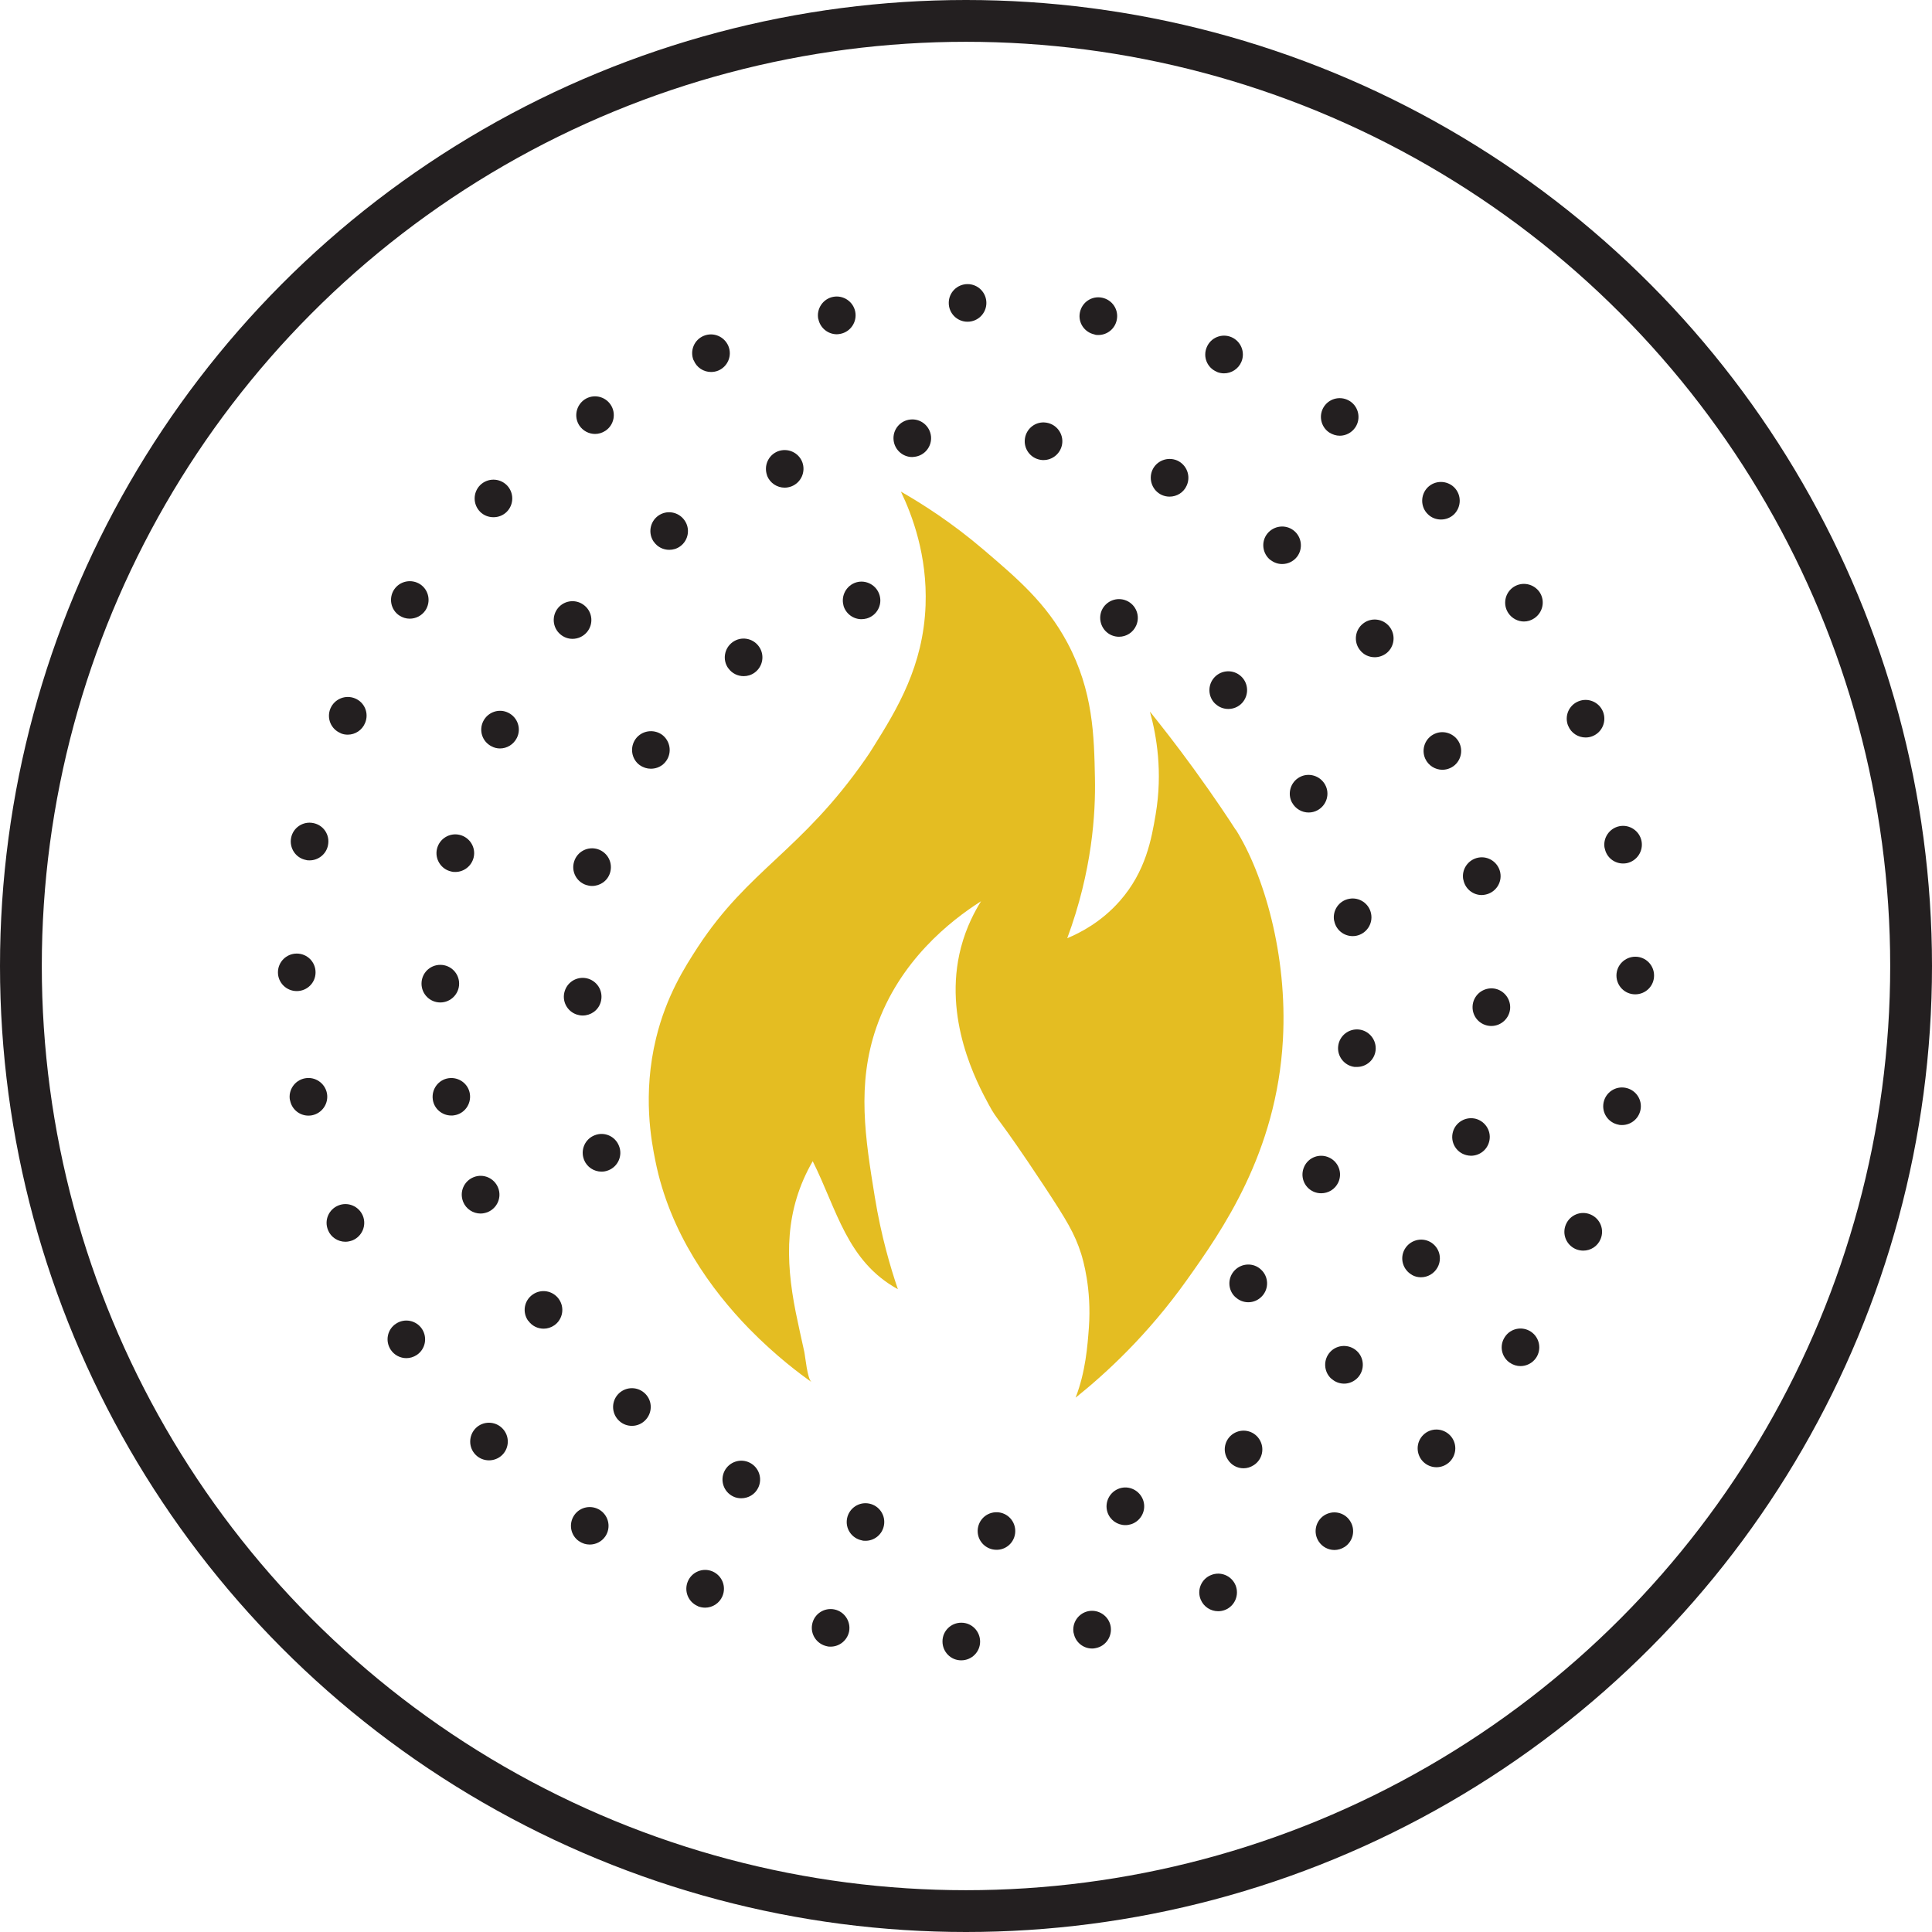 <svg xmlns="http://www.w3.org/2000/svg" id="a" viewBox="0 0 184.9 184.9"><defs><style>.b{fill:#e4bd22;}.c{fill:#231f20;}.d{fill:none;stroke:#231f20;stroke-linecap:round;stroke-linejoin:round;stroke-width:4px;}</style></defs><circle class="d" cx="92.45" cy="92.45" r="90.45"></circle><g><path class="b" d="M118.25,79.4c-.48-.76-2.04-3.12-4.01-5.83-1.69-2.33-3.17-4.2-4.19-5.47,.64,2.3,1.24,5.78,.55,9.85-.39,2.29-.92,5.44-3.45,8.3-1.76,1.99-3.76,3.02-5.01,3.54,2.39-6.45,2.72-11.94,2.65-15.33-.08-4.01-.16-8.32-2.65-12.97-2.02-3.77-4.74-6.09-7.96-8.84-3.05-2.61-5.88-4.41-7.96-5.6,1.09,2.27,2.54,6.12,2.36,10.9-.22,5.8-2.72,9.91-5.01,13.56-.24,.39-.48,.76-.75,1.14-6.15,8.83-11.16,10.53-16.05,18.01-1.22,1.88-2.99,4.63-3.98,8.69-1.32,5.44-.44,9.9-.07,11.74,1.38,6.93,5.38,12.38,8.96,16.06,2.62,2.68,5.01,4.43,5.99,5.12-.41-.29-.59-2.41-.7-2.91-.27-1.25-.56-2.5-.81-3.75-1.03-5.16-1.06-9.83,1.62-14.48,2.32,4.63,3.27,9.57,8.15,12.25-.7-2.05-1.6-5.08-2.21-8.84-.91-5.6-1.74-10.74,.15-16.21,2.2-6.35,7.05-10.19,10.02-12.08-.58,.93-1.4,2.44-1.92,4.42-1.78,6.8,1.56,13.01,2.65,15.03,.93,1.73,.7,.83,5.31,7.81,2.15,3.26,2.93,4.56,3.54,6.48,.17,.55,1.01,3.32,.74,7.07-.13,1.74-.31,4.21-1.27,6.7,2.85-2.28,6.87-5.95,10.66-11.28,3.32-4.67,8.58-12.11,9.18-22.98,.45-8.15-1.85-15.86-4.51-20.1Z"></path><path class="b" d="M77.87,116.33v1.27"></path></g><path class="c" d="M91.98,158.9c-.99,0-1.79-.82-1.78-1.82h0c0-.99,.82-1.79,1.81-1.78h0c1,0,1.79,.82,1.79,1.81h0c0,.99-.81,1.79-1.8,1.79h-.02Zm10.77-2.6c-.19-.97,.45-1.92,1.43-2.11h0c.97-.18,1.92,.46,2.11,1.43h0c.18,.98-.46,1.93-1.43,2.11h0c-.12,.03-.23,.04-.34,.04h0c-.85,0-1.6-.6-1.76-1.47Zm-23.62,1.25c-.97-.21-1.6-1.15-1.4-2.12h0c.2-.98,1.15-1.6,2.13-1.4h0c.96,.2,1.59,1.15,1.4,2.12h0c-.18,.85-.93,1.44-1.76,1.44h0c-.12,0-.24,0-.36-.04Zm35.78-4.47c-.38-.92,.07-1.97,.99-2.34h0c.92-.38,1.97,.06,2.35,.98h0c.37,.93-.07,1.97-.99,2.35h0c-.23,.09-.45,.13-.68,.13h0c-.71,0-1.38-.42-1.67-1.12Zm-48.13,.63h0c-.92-.39-1.34-1.45-.95-2.37h0c.39-.91,1.44-1.34,2.36-.95h0c.92,.4,1.34,1.45,.95,2.37h0c-.29,.68-.95,1.1-1.66,1.1h0c-.23,0-.48-.05-.7-.14Zm59.43-6.18c-.55-.83-.32-1.94,.5-2.49h0c.84-.55,1.95-.32,2.49,.51h0c.55,.83,.32,1.94-.5,2.49h0c-.31,.2-.66,.3-.99,.3h0c-.58,0-1.16-.29-1.5-.81Zm-70.78-.02c-.83-.56-1.03-1.67-.48-2.49h0c.56-.83,1.68-1.03,2.5-.48h0c.82,.56,1.04,1.67,.48,2.5h0c-.35,.51-.92,.78-1.49,.78h0c-.35,0-.7-.1-1.01-.32Zm80.76-7.63c-.69-.71-.69-1.85,.02-2.55h0c.71-.7,1.84-.69,2.55,.02h0c.7,.71,.69,1.84-.02,2.55h0c-.35,.34-.8,.52-1.26,.52h0c-.47,0-.93-.18-1.29-.54Zm-90.68-.66h0c-.69-.7-.68-1.85,.03-2.55h0c.7-.69,1.85-.68,2.54,.03h0c.7,.71,.69,1.85-.02,2.55h0c-.35,.34-.81,.51-1.26,.51h0c-.47,0-.94-.18-1.29-.54Zm99-8.79c-.83-.56-1.04-1.67-.48-2.49h0c.55-.83,1.67-1.04,2.49-.49h0c.83,.56,1.04,1.68,.49,2.5h0c-.35,.51-.92,.79-1.49,.79h0c-.35,0-.7-.1-1.01-.32Zm-107.12-1.26c-.55-.84-.32-1.95,.51-2.49h0c.83-.55,1.94-.32,2.49,.51h0c.54,.83,.32,1.94-.51,2.49h0c-.31,.2-.65,.3-.99,.3h0c-.58,0-1.16-.29-1.5-.81Zm113.43-9.62c-.92-.39-1.35-1.44-.96-2.36h0c.39-.92,1.44-1.35,2.36-.96h0c.92,.39,1.35,1.44,.96,2.36h0c-.29,.69-.95,1.1-1.66,1.1h0c-.23,0-.48-.05-.7-.14Zm-119.43-1.84h0c-.38-.92,.07-1.97,.99-2.34h0c.92-.38,1.97,.07,2.35,.99h0c.37,.93-.08,1.97-1,2.35h0c-.23,.08-.45,.13-.67,.13h0c-.71,0-1.39-.42-1.67-1.12Zm123.48-10.08c-.97-.2-1.6-1.14-1.4-2.12h0c.2-.97,1.14-1.6,2.12-1.4h0c.98,.2,1.61,1.15,1.41,2.12h0c-.18,.86-.93,1.44-1.76,1.44h0c-.13,0-.24,0-.36-.04Zm-127.12-2.33h0c-.19-.97,.46-1.92,1.43-2.1h0c.98-.19,1.92,.46,2.11,1.43h0c.18,.98-.46,1.92-1.44,2.11h0c-.11,.02-.23,.03-.33,.03h0c-.85,0-1.6-.6-1.76-1.47Zm128.74-10.14c-.99,0-1.79-.81-1.79-1.8h0c0-1,.82-1.8,1.81-1.8h0c1,0,1.8,.82,1.79,1.81h0c0,1-.81,1.79-1.8,1.79h0Zm-129.89-2.1c0-1,.81-1.8,1.8-1.8h0c1,0,1.8,.8,1.8,1.8h0c0,.99-.8,1.79-1.8,1.79h0c-.99,0-1.8-.8-1.8-1.79Zm126.97-11.88h0c-.19-.97,.45-1.92,1.42-2.11h0c.97-.19,1.92,.45,2.11,1.42h0c.19,.98-.45,1.92-1.42,2.12h0c-.12,.02-.23,.03-.34,.03h0c-.85,0-1.6-.59-1.76-1.46Zm-124.3,1.12c-.97-.19-1.6-1.14-1.41-2.12h0c.19-.97,1.14-1.61,2.12-1.41h0c.98,.19,1.61,1.13,1.41,2.12h0c-.16,.85-.92,1.45-1.76,1.45h0c-.12,0-.23,0-.35-.04Zm120.81-12.83c-.38-.92,.05-1.97,.98-2.35h0c.92-.38,1.97,.06,2.35,.98h0c.37,.92-.06,1.97-.99,2.35h0c-.22,.09-.45,.13-.67,.13h0c-.71,0-1.39-.42-1.67-1.12Zm-117.49,.69c-.92-.38-1.35-1.43-.97-2.35h0c.39-.92,1.44-1.35,2.36-.97h0c.92,.38,1.35,1.43,.96,2.35h0c-.28,.69-.95,1.12-1.66,1.12h0c-.23,0-.47-.04-.69-.14Zm111.76-11.49c-.55-.83-.32-1.94,.5-2.49h0c.83-.55,1.94-.32,2.5,.5h0c.55,.83,.31,1.94-.51,2.49h0c-.31,.21-.65,.31-.99,.31h0c-.58,0-1.15-.29-1.5-.81Zm-106.13,.24c-.83-.55-1.04-1.67-.5-2.49h0c.56-.83,1.67-1.04,2.5-.5h0c.83,.56,1.04,1.67,.49,2.5h0c-.35,.51-.92,.79-1.5,.79h0c-.34,0-.69-.1-1-.31Zm98.41-9.72c-.7-.7-.69-1.84,0-2.54h0c.7-.7,1.84-.7,2.55,0h0c.7,.71,.69,1.84,0,2.55h0c-.35,.35-.81,.52-1.27,.52h0c-.47,0-.93-.17-1.28-.53Zm-90.68-.21c-.7-.71-.7-1.84,0-2.55h0c.71-.7,1.84-.7,2.55,0h0c.7,.7,.7,1.85,0,2.55h0c-.35,.35-.81,.52-1.27,.52h0c-.47,0-.93-.17-1.28-.52Zm81.26-7.59h0c-.82-.55-1.04-1.67-.49-2.49h0c.56-.83,1.67-1.04,2.5-.49h0c.82,.55,1.04,1.67,.49,2.49h0c-.35,.52-.92,.8-1.49,.8h0c-.35,0-.69-.11-1.01-.31Zm-71.76-.66c-.55-.83-.32-1.94,.5-2.5h0c.83-.55,1.94-.32,2.49,.5h0c.55,.82,.33,1.94-.49,2.49h0c-.31,.21-.66,.31-1,.31h0c-.59,0-1.15-.29-1.5-.8Zm61-5.15c-.92-.38-1.35-1.43-.96-2.35h0c.38-.92,1.43-1.35,2.35-.97h0c.92,.39,1.35,1.44,.97,2.36h0c-.29,.69-.96,1.11-1.67,1.11h0c-.23,0-.47-.05-.69-.14Zm-50.07-1.09c-.38-.92,.05-1.97,.97-2.35h0c.93-.38,1.97,.06,2.36,.98h0c.38,.92-.06,1.97-.98,2.35h0c-.22,.09-.46,.13-.68,.13h0c-.71,0-1.38-.42-1.66-1.12Zm38.38-2.48c-.98-.2-1.61-1.14-1.41-2.11h0c.2-.98,1.14-1.61,2.12-1.41h0c.98,.2,1.61,1.14,1.41,2.12h0c-.17,.86-.92,1.45-1.76,1.45h0c-.12,0-.23,0-.35-.04Zm-26.45-1.48c-.19-.98,.45-1.93,1.42-2.12h0c.98-.19,1.93,.45,2.12,1.42h0c.19,.98-.45,1.93-1.42,2.12h0c-.12,.02-.23,.04-.34,.04h0c-.85,0-1.6-.6-1.77-1.46Zm14.28,.26c-.99,0-1.8-.81-1.79-1.81h0c0-.99,.81-1.79,1.8-1.79h0c1,0,1.8,.81,1.8,1.8h0c0,1-.81,1.8-1.8,1.8h0Zm0-3.6h0Z"></path><path class="c" d="M93.57,146.64c-.06-1,.69-1.85,1.69-1.91h0c.99-.06,1.84,.69,1.9,1.69h0c.06,.99-.69,1.85-1.69,1.9h0s-.07,0-.11,0h0c-.94,0-1.74-.74-1.79-1.69Zm-11.09,.78c-.98-.2-1.61-1.14-1.41-2.12h0c.2-.97,1.15-1.6,2.12-1.4h0c.97,.2,1.6,1.14,1.4,2.12h0c-.17,.85-.92,1.44-1.75,1.44h0c-.13,0-.24,0-.36-.04Zm23.51-2.69c-.31-.94,.2-1.96,1.14-2.28h0c.94-.32,1.96,.2,2.28,1.14h0c.32,.95-.2,1.96-1.14,2.28h0c-.19,.06-.38,.09-.57,.09h0c-.76,0-1.46-.48-1.71-1.23Zm-35.84-1.52c-.89-.44-1.26-1.52-.82-2.41h0c.44-.89,1.52-1.26,2.41-.82h0c.89,.44,1.26,1.52,.82,2.41h0c-.31,.64-.95,1-1.62,1h0c-.26,0-.54-.05-.79-.18Zm47.36-3.52c-.55-.83-.31-1.94,.52-2.48h0c.84-.54,1.95-.31,2.49,.53h0c.54,.83,.31,1.94-.53,2.48h0c-.31,.2-.64,.3-.98,.3h0c-.59,0-1.16-.29-1.5-.83Zm-58.21-3.67c-.75-.65-.84-1.78-.19-2.54h0c.65-.75,1.78-.84,2.54-.19h0c.76,.65,.84,1.78,.19,2.54h0c-.35,.41-.85,.63-1.36,.63h0c-.42,0-.84-.14-1.18-.44Zm68.1-4.08c-.73-.68-.77-1.82-.1-2.55h0c.67-.73,1.82-.77,2.55-.1h0c.73,.67,.77,1.82,.1,2.55h0c-.35,.38-.84,.58-1.31,.58h0c-.44,0-.88-.16-1.22-.48Zm-76.85-5.53c-.58-.81-.4-1.93,.42-2.51h0c.81-.58,1.93-.39,2.51,.42h0c.58,.81,.39,1.93-.42,2.51h0c-.32,.22-.67,.33-1.03,.33h0c-.57,0-1.12-.26-1.47-.76Zm84.58-4.4c-.87-.49-1.19-1.58-.7-2.45h0c.49-.86,1.58-1.18,2.45-.7h0c.87,.49,1.18,1.58,.69,2.45h0c-.33,.59-.94,.93-1.58,.93h0c-.3,0-.6-.07-.87-.23Zm-90.81-7.01c-.37-.93,.08-1.97,1.01-2.34h0c.92-.37,1.97,.08,2.34,1.01h0c.37,.92-.08,1.96-1.01,2.34h0c-.22,.08-.44,.13-.67,.13h0c-.71,0-1.39-.43-1.67-1.13Zm95.98-4.46c-.96-.26-1.52-1.25-1.25-2.21h0c.26-.95,1.26-1.51,2.21-1.25h0c.95,.27,1.52,1.26,1.25,2.21h0c-.22,.8-.94,1.32-1.74,1.32h0c-.15,0-.31-.03-.48-.07Zm-98.88-5.31c-.14-.98,.53-1.9,1.51-2.04h0c.98-.14,1.9,.53,2.04,1.51h0c.14,.98-.53,1.9-1.51,2.04h0c-.09,.02-.18,.02-.27,.02h0c-.87,0-1.65-.64-1.77-1.53Zm101.24-7.04c-1-.04-1.77-.87-1.73-1.87h0c.04-.99,.87-1.76,1.87-1.73h0c.99,.04,1.76,.88,1.73,1.87h0c-.04,.97-.85,1.73-1.8,1.73h-.07Zm-102.32-4.05c0-1,.8-1.8,1.8-1.8h0c.99,0,1.8,.8,1.8,1.8h0c0,.99-.81,1.8-1.8,1.8h0c-1,0-1.8-.81-1.8-1.8Zm99.7-9.95c-.19-.98,.46-1.92,1.43-2.11h0c.98-.19,1.92,.46,2.11,1.43h0c.19,.98-.46,1.92-1.43,2.11h0c-.12,.02-.23,.04-.34,.04h0c-.85,0-1.6-.6-1.76-1.47Zm-96.88-.79c-.96-.22-1.57-1.2-1.34-2.16h0c.23-.97,1.2-1.57,2.17-1.34h0c.96,.23,1.57,1.19,1.34,2.16h0c-.2,.83-.94,1.39-1.75,1.39h0c-.13,0-.27,0-.41-.05Zm93.24-10.79c-.41-.91,0-1.98,.9-2.38h0c.9-.41,1.97,0,2.38,.9h0c.41,.91,0,1.98-.9,2.38h0c-.24,.11-.5,.16-.74,.16h0c-.68,0-1.34-.4-1.64-1.06Zm-89.35-1.18c-.89-.44-1.25-1.52-.8-2.41h0c.45-.89,1.53-1.25,2.41-.8h0c.89,.45,1.25,1.53,.8,2.41h0c-.32,.63-.95,1-1.61,1h0c-.27,0-.54-.06-.8-.2Zm83.09-9.23h0c-.61-.78-.47-1.92,.32-2.53h0c.78-.61,1.92-.47,2.53,.32h0c.61,.78,.47,1.92-.31,2.53h0c-.33,.25-.72,.38-1.11,.38h0c-.54,0-1.07-.23-1.42-.69Zm-76.51-1.49c-.76-.64-.85-1.78-.21-2.54h0c.65-.76,1.78-.85,2.54-.2h0c.76,.64,.85,1.77,.21,2.53h0c-.36,.42-.86,.64-1.38,.64h0c-.41,0-.82-.14-1.16-.43Zm67.96-7.11h0c-.78-.61-.92-1.75-.31-2.52h0c.62-.78,1.75-.92,2.53-.31h0c.78,.61,.92,1.75,.31,2.53h0c-.36,.45-.88,.68-1.42,.68h0c-.39,0-.77-.13-1.11-.39Zm-59.01-1.73c-.58-.81-.39-1.93,.41-2.51h0c.81-.58,1.93-.39,2.51,.42h0c.58,.8,.4,1.93-.41,2.51h0c-.32,.23-.68,.33-1.04,.33h0c-.57,0-1.12-.26-1.47-.76Zm48.63-4.49c-.91-.4-1.32-1.47-.93-2.38h0c.4-.91,1.46-1.32,2.38-.93h0c.91,.41,1.32,1.47,.92,2.38h0c-.29,.68-.95,1.08-1.65,1.08h0c-.24,0-.49-.05-.72-.15Zm-37.79-1.86c-.35-.94,.11-1.97,1.03-2.33h0c.94-.35,1.97,.11,2.33,1.03h0c.35,.93-.11,1.97-1.04,2.33h0c-.22,.08-.43,.12-.65,.12h0c-.72,0-1.4-.44-1.68-1.15Zm26.18-1.51c-.99-.15-1.66-1.07-1.51-2.05h0c.15-.99,1.07-1.67,2.05-1.51h0c.98,.15,1.66,1.07,1.51,2.05h0c-.14,.89-.91,1.53-1.78,1.53h0c-.09,0-.18,0-.27-.02Zm-14.08-1.88c-.11-.99,.61-1.88,1.6-1.98h0c.99-.11,1.87,.61,1.98,1.6h0c.1,.98-.61,1.87-1.6,1.97h0c-.06,0-.13,.02-.2,.02h0c-.9,0-1.68-.69-1.78-1.61Z"></path><path class="c" d="M118.23,124.14c-.73-.67-.77-1.82-.08-2.55h0c.68-.72,1.82-.77,2.54-.08h0c.73,.67,.77,1.82,.09,2.54h0c-.36,.39-.84,.58-1.31,.58h0c-.44,0-.88-.16-1.23-.49Zm7.47-10.1c-.91-.41-1.3-1.48-.88-2.39h0c.41-.9,1.48-1.29,2.38-.87h0c.9,.41,1.3,1.48,.88,2.38h0c-.31,.66-.95,1.04-1.64,1.04h0c-.25,0-.5-.05-.75-.16Zm-69.81-3.06c-.36-.92,.09-1.97,1.02-2.33h0c.93-.37,1.97,.09,2.33,1.02h0c.37,.92-.09,1.97-1.01,2.33h0c-.22,.09-.44,.13-.66,.13h0c-.72,0-1.4-.43-1.68-1.14Zm73.75-8.87c-.98-.12-1.69-1.02-1.57-2h0c.12-.99,1.01-1.69,2-1.58h0c.99,.12,1.69,1.02,1.58,2h0c-.11,.92-.89,1.58-1.78,1.58h0c-.07,0-.14,0-.23,0Zm-1.96-13.99h0c-.18-.98,.46-1.92,1.44-2.1h0c.97-.19,1.92,.46,2.1,1.43h0c.19,.98-.46,1.92-1.43,2.11h0c-.12,.02-.23,.03-.33,.03h0c-.86,0-1.61-.6-1.77-1.47Zm-71.57-3.42c-.94-.3-1.47-1.31-1.16-2.26h0c.3-.95,1.31-1.47,2.26-1.17h0c.95,.31,1.47,1.31,1.17,2.27h0c-.24,.77-.95,1.25-1.72,1.25h0c-.18,0-.36-.03-.55-.09Zm-.9,12.4c-.94-.3-1.47-1.31-1.16-2.26h0c.3-.95,1.31-1.47,2.26-1.17h0c.95,.31,1.47,1.31,1.17,2.27h0c-.24,.77-.95,1.25-1.72,1.25h0c-.18,0-.36-.03-.55-.09Zm68.45-20.27h0c-.48-.87-.16-1.97,.71-2.45h0c.87-.48,1.97-.15,2.45,.72h0c.48,.87,.15,1.96-.72,2.44h0c-.27,.15-.57,.22-.86,.22h0c-.63,0-1.25-.34-1.58-.94Zm-62.42-3.59c-.81-.58-.99-1.71-.41-2.52h0c.58-.8,1.71-.98,2.52-.41h0c.8,.59,.98,1.71,.41,2.51h0c-.35,.5-.9,.75-1.47,.75h0c-.36,0-.73-.11-1.04-.33Zm55.08-5.87c-.73-.67-.77-1.82-.09-2.55h0c.68-.73,1.82-.77,2.55-.09h0c.73,.68,.76,1.82,.09,2.55h0c-.35,.38-.84,.57-1.31,.57h0c-.44,0-.88-.15-1.23-.48Zm-46.62-3.41c-.58-.8-.39-1.93,.42-2.51h0c.81-.58,1.93-.39,2.51,.42h0c.58,.81,.39,1.93-.42,2.51h0c-.32,.23-.68,.33-1.04,.33h0c-.56,0-1.12-.26-1.47-.76Zm36.67-3.17c-.91-.4-1.32-1.47-.93-2.38h0c.41-.91,1.47-1.32,2.38-.92h0c.91,.4,1.32,1.46,.92,2.37h0c-.3,.68-.95,1.08-1.65,1.08h0c-.24,0-.49-.05-.72-.15Zm-25.64-2.83c-.27-.95,.28-1.95,1.23-2.23h0c.95-.27,1.95,.29,2.22,1.24h0c.28,.95-.28,1.95-1.23,2.22h0c-.16,.04-.33,.07-.5,.07h0c-.78,0-1.5-.51-1.73-1.31Z"></path></svg>